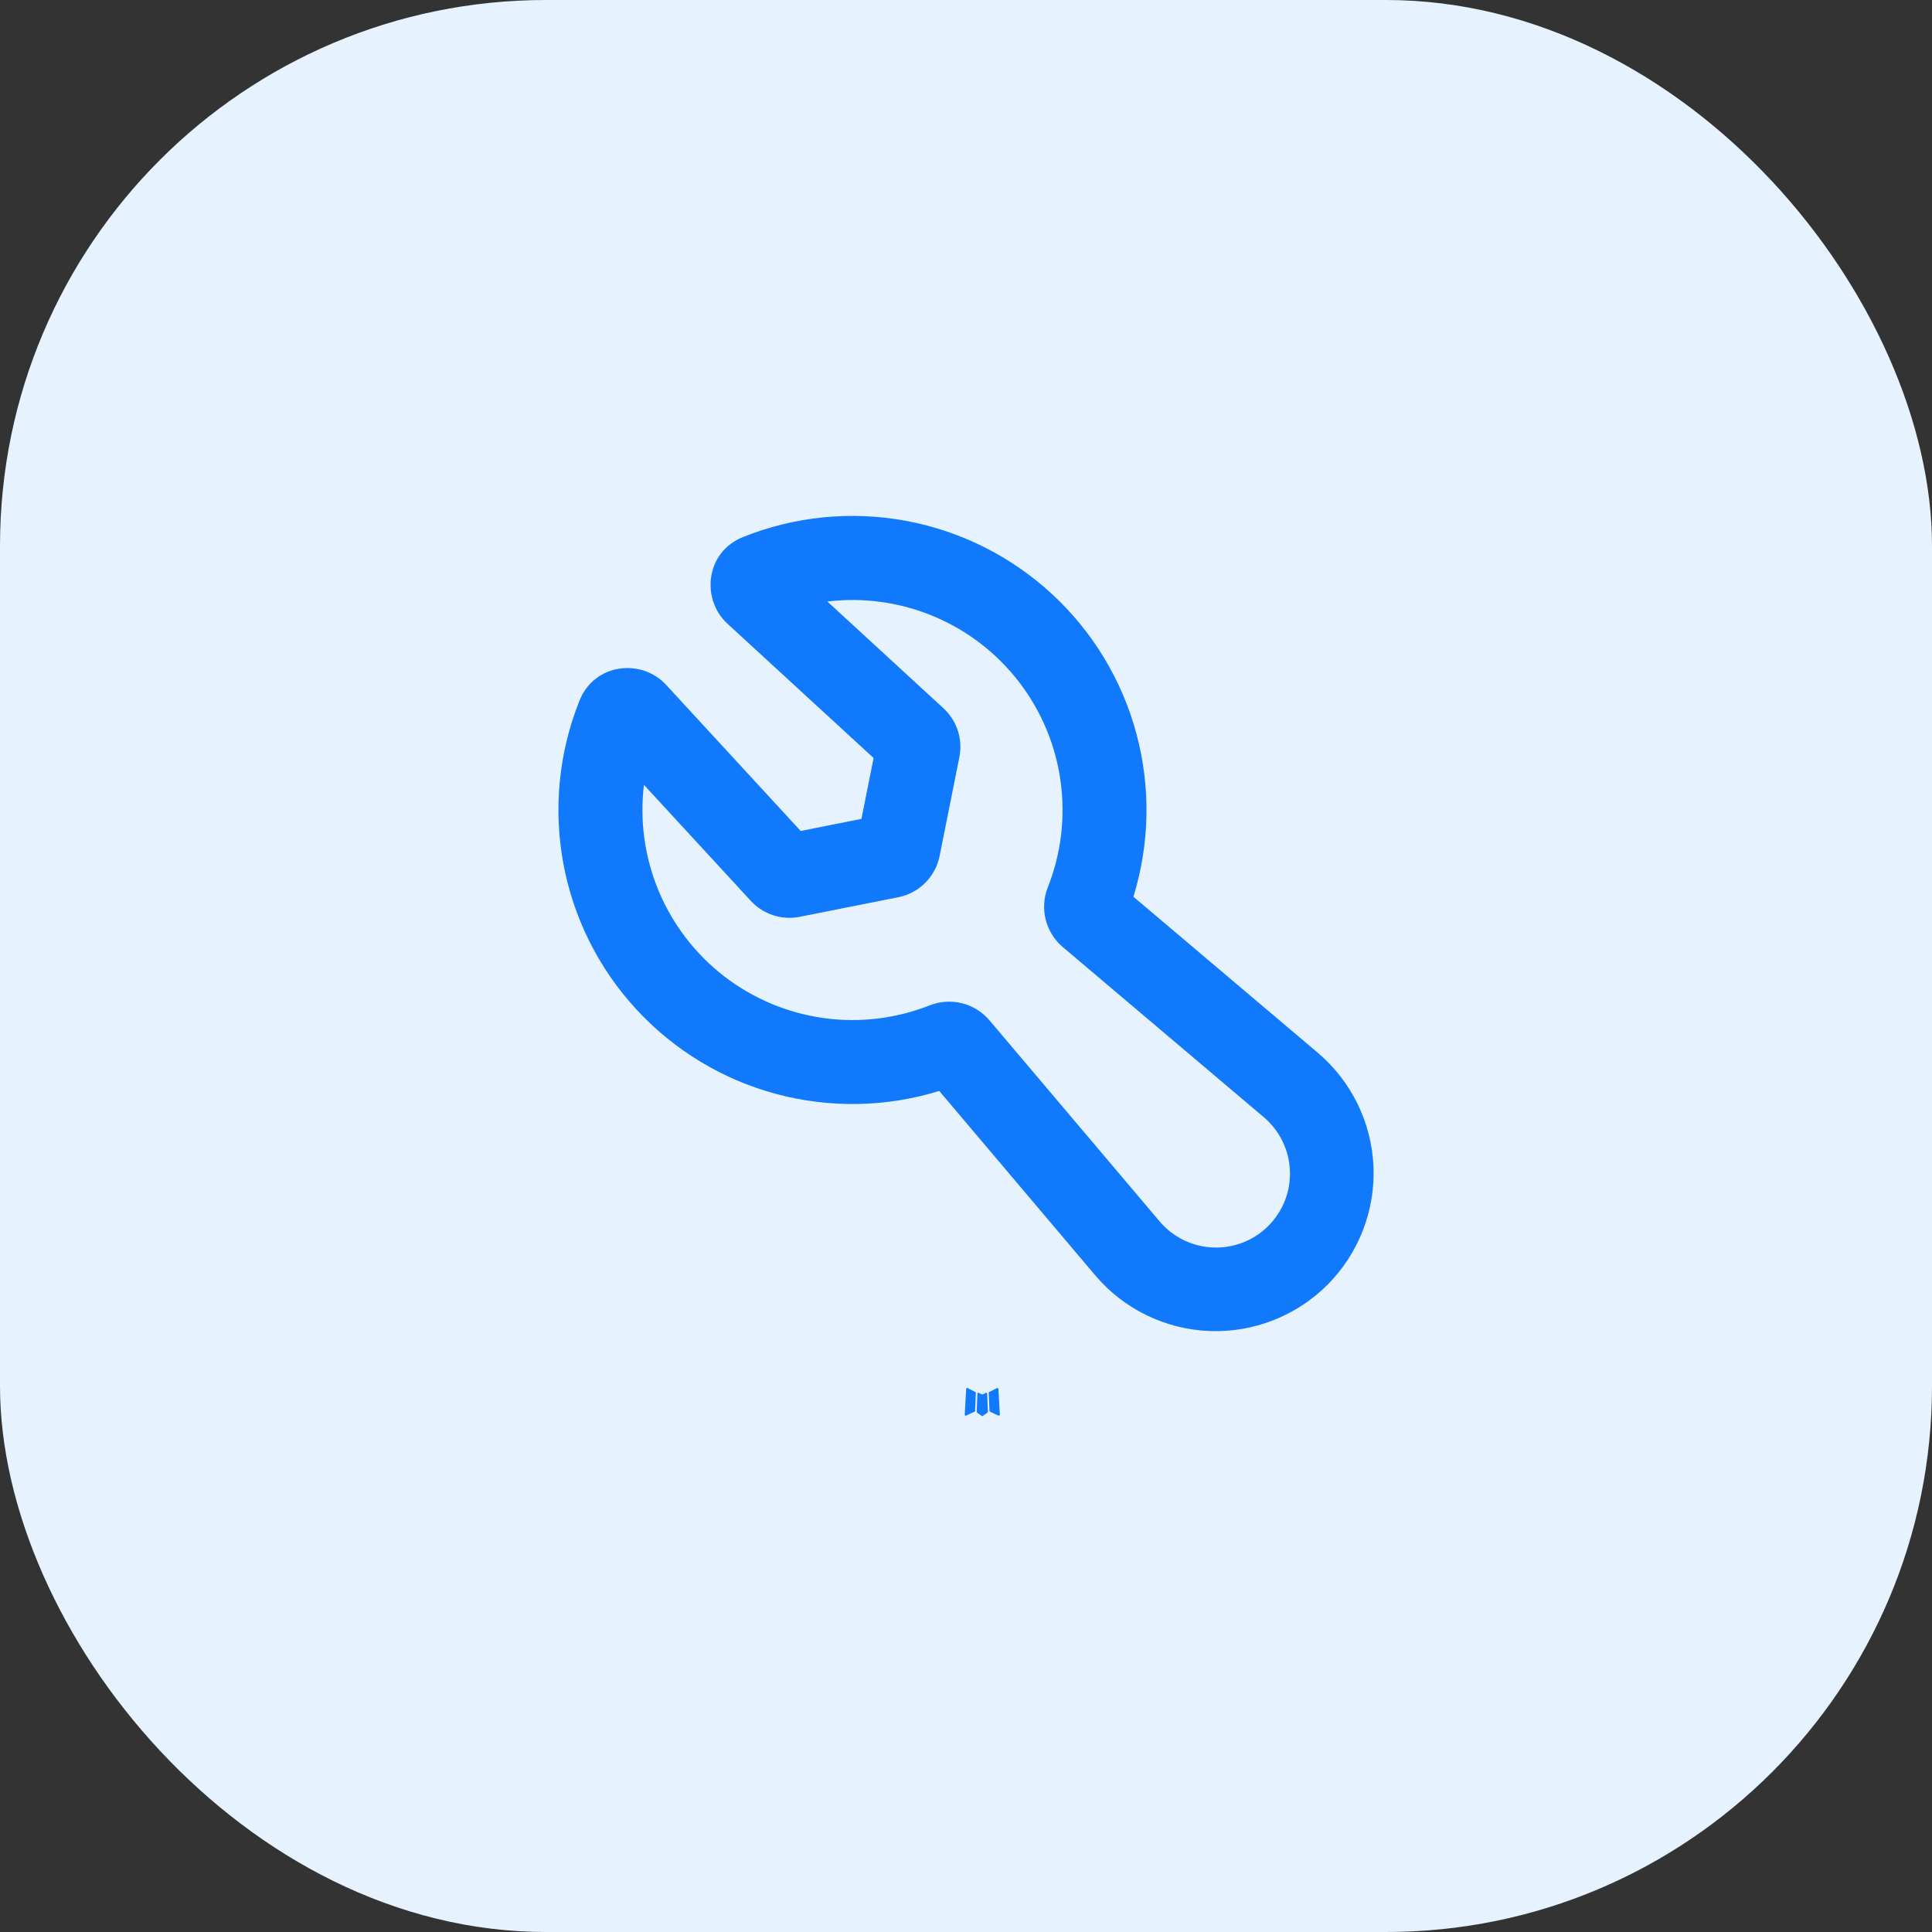 <svg width="46" height="46" viewBox="0 0 46 46" fill="none" xmlns="http://www.w3.org/2000/svg">
<rect x="0" y="0" width="46" height="46" fill="#333333" stroke="none"/>
<rect width="46" height="46" rx="13" fill="#E7F2FF"/>
<path fill-rule="evenodd" clip-rule="evenodd" d="M23.487 33.16L23.476 33.162L23.405 33.197L23.385 33.201L23.371 33.197L23.3 33.162C23.289 33.159 23.281 33.16 23.276 33.167L23.272 33.177L23.255 33.605L23.26 33.625L23.27 33.638L23.374 33.712L23.389 33.716L23.401 33.712L23.505 33.638L23.517 33.622L23.521 33.605L23.504 33.178C23.501 33.167 23.495 33.161 23.487 33.16ZM23.752 33.047L23.739 33.049L23.554 33.142L23.544 33.152L23.541 33.163L23.559 33.593L23.564 33.605L23.572 33.612L23.773 33.705C23.785 33.708 23.795 33.706 23.802 33.697L23.806 33.683L23.772 33.069C23.768 33.057 23.762 33.05 23.752 33.047ZM23.037 33.049C23.032 33.046 23.027 33.045 23.022 33.047C23.017 33.048 23.013 33.051 23.01 33.055L23.004 33.069L22.97 33.683C22.97 33.695 22.976 33.703 22.987 33.707L23.002 33.705L23.203 33.612L23.213 33.604L23.217 33.593L23.234 33.163L23.231 33.151L23.221 33.141L23.037 33.049Z" fill="#1179FC"/>
<path fill-rule="evenodd" clip-rule="evenodd" d="M17.692 12.786C18.919 12.294 20.261 12.16 21.561 12.399C22.862 12.639 24.068 13.241 25.04 14.137C26.013 15.033 26.712 16.186 27.056 17.463C27.4 18.739 27.376 20.088 26.986 21.351L31.38 25.069C31.776 25.405 32.097 25.82 32.325 26.287C32.553 26.754 32.681 27.263 32.702 27.782C32.723 28.301 32.636 28.819 32.447 29.302C32.258 29.786 31.971 30.226 31.604 30.593C31.236 30.96 30.797 31.247 30.313 31.436C29.829 31.625 29.312 31.712 28.793 31.691C28.274 31.67 27.765 31.542 27.298 31.314C26.831 31.087 26.416 30.765 26.08 30.369L22.363 25.975C21.099 26.365 19.751 26.389 18.474 26.045C17.198 25.701 16.044 25.002 15.148 24.029C14.252 23.057 13.65 21.851 13.411 20.55C13.172 19.249 13.306 17.908 13.798 16.68C14.156 15.786 15.278 15.673 15.861 16.307L19.064 19.785L20.51 19.497L20.8 18.048L17.32 14.85C16.686 14.267 16.797 13.144 17.692 12.786ZM19.699 14.322L22.462 16.862C22.784 17.158 22.928 17.6 22.842 18.027L22.372 20.381C22.323 20.623 22.204 20.846 22.029 21.02C21.855 21.195 21.632 21.314 21.39 21.362L19.04 21.829C18.829 21.871 18.612 21.858 18.408 21.791C18.204 21.725 18.021 21.607 17.876 21.449L15.332 18.687C15.228 19.547 15.35 20.419 15.685 21.218C16.02 22.017 16.556 22.716 17.242 23.245C17.928 23.774 18.74 24.116 19.598 24.238C20.456 24.359 21.33 24.255 22.136 23.937C22.38 23.84 22.649 23.823 22.904 23.887C23.159 23.95 23.387 24.092 23.558 24.292L27.608 29.078C27.765 29.264 27.959 29.416 28.178 29.524C28.397 29.631 28.635 29.692 28.879 29.702C29.122 29.713 29.365 29.672 29.592 29.584C29.82 29.495 30.026 29.361 30.198 29.188C30.37 29.016 30.505 28.81 30.594 28.583C30.682 28.355 30.723 28.113 30.712 27.869C30.702 27.625 30.641 27.387 30.533 27.168C30.426 26.949 30.274 26.755 30.088 26.598L25.303 22.548C25.103 22.378 24.961 22.149 24.897 21.894C24.834 21.639 24.851 21.37 24.948 21.126C25.267 20.32 25.371 19.445 25.25 18.587C25.129 17.729 24.787 16.917 24.257 16.231C23.728 15.545 23.029 15.008 22.23 14.674C21.431 14.339 20.558 14.218 19.698 14.322H19.699Z" fill="#1179FC"/>
</svg>
